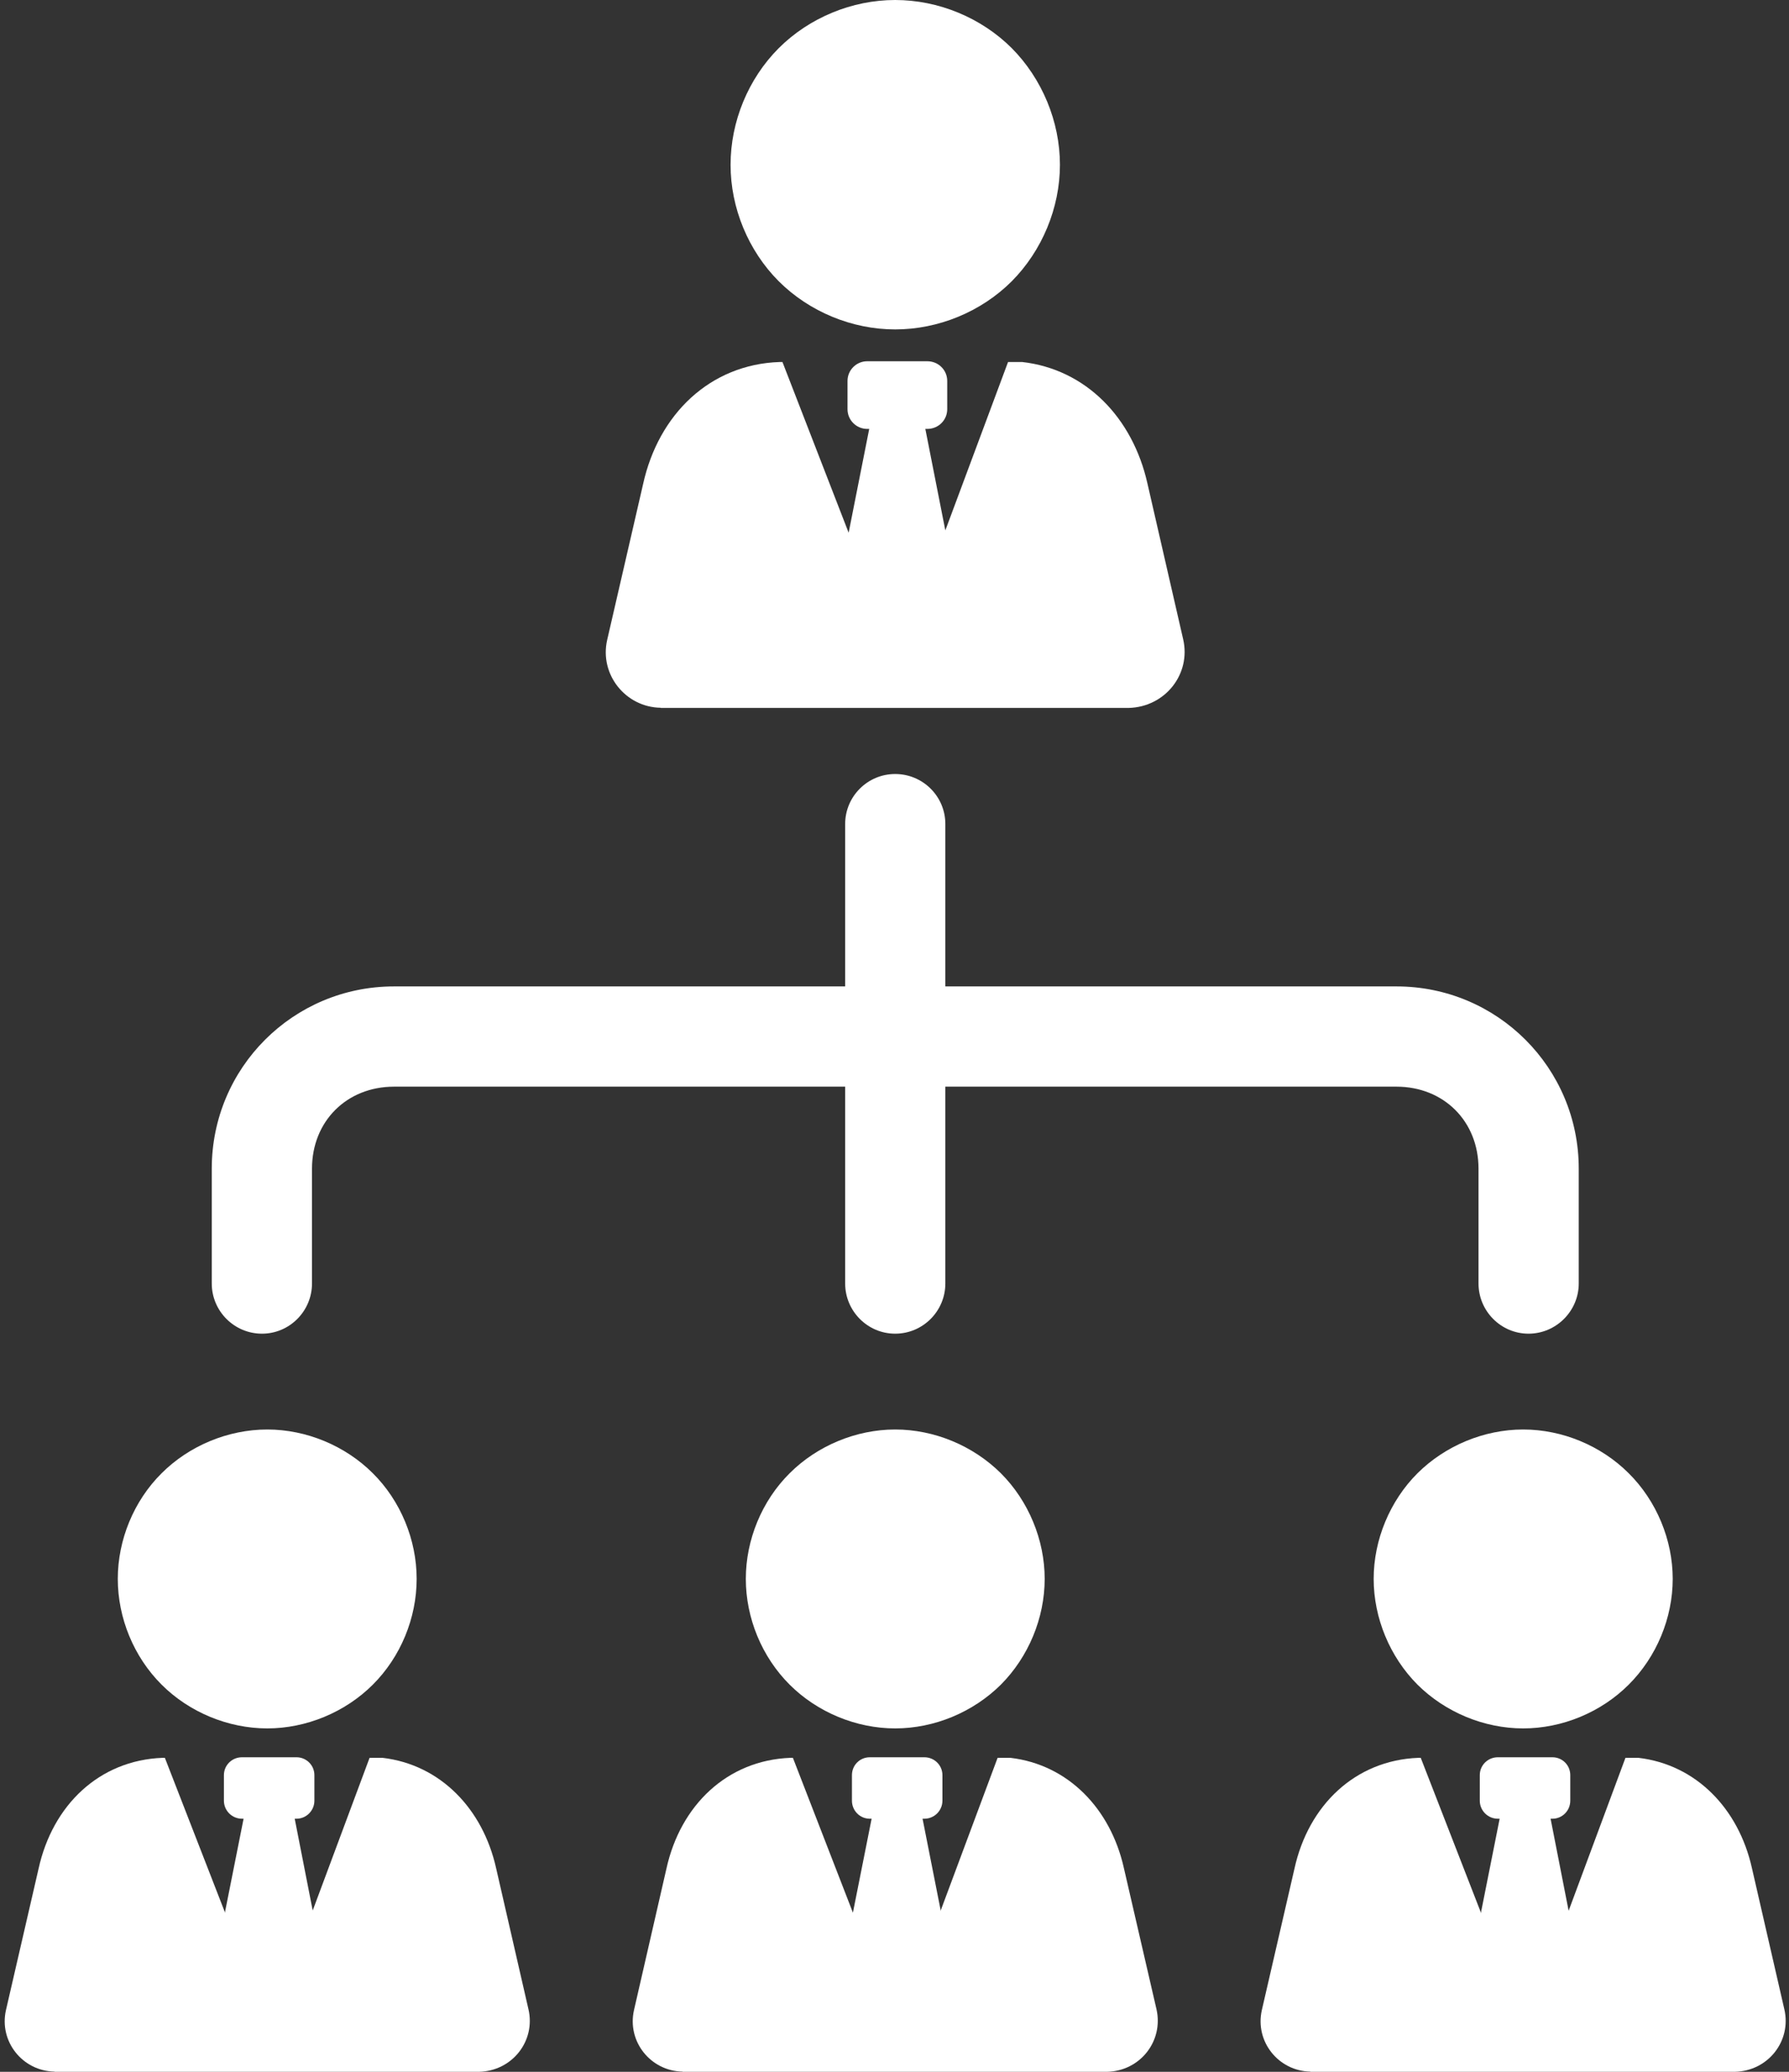 <?xml version="1.0" encoding="UTF-8" standalone="no"?><svg xmlns="http://www.w3.org/2000/svg" xmlns:xlink="http://www.w3.org/1999/xlink" fill="#000000" height="44" preserveAspectRatio="xMidYMid meet" version="1" viewBox="-0.1 0.0 38.0 44.0" width="38" zoomAndPan="magnify"><rect x="-0.1" y="0.0" width="38.0" height="44.0" fill="#333333" stroke="none"/><defs><clipPath id="a"><path d="M 26 37 L 37.828 37 L 37.828 44 L 26 44 Z M 26 37"/></clipPath></defs><g><g id="change1_1"><path d="M 18.914 16.438 C 18.328 16.438 17.852 16.914 17.852 17.5 L 17.852 20.949 L 8.27 20.949 C 6.129 20.949 4.398 22.676 4.398 24.82 L 4.398 27.258 C 4.398 27.844 4.875 28.324 5.465 28.324 C 6.051 28.324 6.527 27.844 6.527 27.258 L 6.527 24.82 C 6.527 23.812 7.266 23.078 8.27 23.078 L 17.852 23.078 L 17.852 27.258 C 17.852 27.844 18.328 28.324 18.914 28.324 C 19.504 28.324 19.98 27.844 19.98 27.258 L 19.98 23.078 L 29.562 23.078 C 30.566 23.078 31.305 23.812 31.305 24.82 L 31.305 27.258 C 31.305 27.844 31.781 28.324 32.367 28.324 C 32.953 28.324 33.434 27.844 33.434 27.258 L 33.434 24.82 C 33.434 22.676 31.703 20.949 29.562 20.949 L 19.98 20.949 L 19.98 17.5 C 19.98 16.914 19.504 16.438 18.914 16.438" fill="#ffffff"/></g><g id="change1_2"><path d="M 18.914 0 C 18 0 17.09 0.375 16.441 1.023 C 15.793 1.672 15.418 2.582 15.418 3.5 C 15.418 4.414 15.793 5.324 16.441 5.973 C 17.09 6.621 18 6.996 18.914 6.996 C 19.832 6.996 20.742 6.621 21.391 5.973 C 22.035 5.324 22.414 4.414 22.414 3.5 C 22.414 2.582 22.035 1.672 21.391 1.023 C 20.742 0.375 19.832 0 18.914 0" fill="#ffffff"/></g><g id="change1_3"><path d="M 16.461 7.688 C 14.984 7.738 13.887 8.793 13.559 10.285 L 12.797 13.59 C 12.629 14.324 13.188 15.02 13.934 15.031 L 13.934 15.035 L 23.871 15.035 C 24.652 15.016 25.203 14.312 25.031 13.574 L 24.273 10.27 C 23.961 8.875 22.969 7.844 21.613 7.688 L 21.312 7.688 L 19.953 11.336 L 17.945 11.363 L 16.52 7.688 L 16.461 7.688" fill="#ffffff"/></g><g id="change1_4"><path d="M 18.32 7.672 C 18.09 7.672 17.902 7.859 17.902 8.09 L 17.902 8.691 C 17.902 8.922 18.09 9.109 18.32 9.109 L 18.363 9.109 L 17.848 11.707 L 20.066 11.707 L 20.066 11.703 L 19.555 9.109 L 19.598 9.109 C 19.832 9.109 20.02 8.922 20.02 8.691 L 20.02 8.09 C 20.02 7.859 19.832 7.672 19.598 7.672 L 18.32 7.672" fill="#ffffff"/></g><g id="change1_5"><path d="M 18.914 30.359 C 18.086 30.359 17.258 30.703 16.672 31.289 C 16.082 31.875 15.742 32.703 15.742 33.531 C 15.742 34.363 16.082 35.188 16.672 35.777 C 17.258 36.363 18.086 36.707 18.914 36.707 C 19.746 36.707 20.57 36.363 21.16 35.777 C 21.746 35.188 22.09 34.363 22.09 33.531 C 22.09 32.703 21.746 31.875 21.16 31.289 C 20.57 30.703 19.746 30.359 18.914 30.359" fill="#ffffff"/></g><g id="change1_6"><path d="M 16.688 37.332 C 15.348 37.383 14.352 38.336 14.055 39.688 L 13.367 42.688 C 13.215 43.355 13.719 43.984 14.398 43.996 L 14.398 44 L 23.414 44 C 24.121 43.984 24.617 43.344 24.465 42.672 L 23.773 39.676 C 23.492 38.414 22.59 37.477 21.363 37.332 L 21.09 37.332 L 19.855 40.645 L 18.035 40.668 L 16.742 37.332 L 16.688 37.332" fill="#ffffff"/></g><g id="change1_7"><path d="M 18.375 37.32 C 18.164 37.32 17.996 37.488 17.996 37.699 L 17.996 38.242 C 17.996 38.453 18.164 38.625 18.375 38.625 L 18.414 38.625 L 17.945 40.98 L 19.961 40.98 L 19.961 40.977 L 19.496 38.625 L 19.535 38.625 C 19.746 38.625 19.918 38.453 19.918 38.242 L 19.918 37.699 C 19.918 37.488 19.746 37.32 19.535 37.32 L 18.375 37.32" fill="#ffffff"/></g><g id="change1_8"><path d="M 5.578 30.359 C 4.746 30.359 3.918 30.703 3.332 31.289 C 2.742 31.875 2.402 32.703 2.402 33.531 C 2.402 34.363 2.742 35.188 3.332 35.777 C 3.918 36.363 4.746 36.707 5.578 36.707 C 6.406 36.707 7.234 36.363 7.82 35.777 C 8.41 35.188 8.75 34.363 8.75 33.531 C 8.75 32.703 8.41 31.875 7.82 31.289 C 7.234 30.703 6.406 30.359 5.578 30.359" fill="#ffffff"/></g><g id="change1_9"><path d="M 3.352 37.332 C 2.008 37.383 1.016 38.336 0.719 39.688 L 0.027 42.688 C -0.125 43.355 0.379 43.984 1.059 43.996 L 1.059 44 L 10.074 44 C 10.781 43.984 11.281 43.344 11.125 42.672 L 10.438 39.676 C 10.156 38.414 9.254 37.477 8.027 37.332 L 7.75 37.332 L 6.516 40.645 L 4.699 40.668 L 3.402 37.332 L 3.352 37.332" fill="#ffffff"/></g><g id="change1_10"><path d="M 5.039 37.32 C 4.828 37.32 4.656 37.488 4.656 37.699 L 4.656 38.242 C 4.656 38.453 4.828 38.625 5.039 38.625 L 5.074 38.625 L 4.605 40.98 L 6.621 40.98 L 6.621 40.977 L 6.16 38.625 L 6.199 38.625 C 6.406 38.625 6.578 38.453 6.578 38.242 L 6.578 37.699 C 6.578 37.488 6.406 37.32 6.199 37.32 L 5.039 37.32" fill="#ffffff"/></g><g id="change1_11"><path d="M 32.254 30.359 C 31.422 30.359 30.598 30.703 30.008 31.289 C 29.422 31.875 29.078 32.703 29.078 33.531 C 29.078 34.363 29.422 35.188 30.008 35.777 C 30.598 36.363 31.422 36.707 32.254 36.707 C 33.086 36.707 33.91 36.363 34.496 35.777 C 35.086 35.188 35.43 34.363 35.43 33.531 C 35.43 32.703 35.086 31.875 34.496 31.289 C 33.91 30.703 33.086 30.359 32.254 30.359" fill="#ffffff"/></g><g clip-path="url(#a)" id="change1_13"><path d="M 30.027 37.332 C 28.688 37.383 27.691 38.336 27.395 39.688 L 26.703 42.688 C 26.551 43.355 27.055 43.984 27.734 43.996 L 27.734 44 L 36.75 44 C 37.457 43.984 37.957 43.344 37.801 42.672 L 37.113 39.676 C 36.832 38.414 35.93 37.477 34.703 37.332 L 34.426 37.332 L 33.195 40.645 L 31.375 40.668 L 30.078 37.332 L 30.027 37.332" fill="#ffffff"/></g><g id="change1_12"><path d="M 31.715 37.32 C 31.504 37.32 31.332 37.488 31.332 37.699 L 31.332 38.242 C 31.332 38.453 31.504 38.625 31.715 38.625 L 31.754 38.625 L 31.285 40.98 L 33.297 40.98 L 33.297 40.977 L 32.836 38.625 L 32.875 38.625 C 33.086 38.625 33.254 38.453 33.254 38.242 L 33.254 37.699 C 33.254 37.488 33.086 37.32 32.875 37.32 L 31.715 37.32" fill="#ffffff"/></g></g></svg>